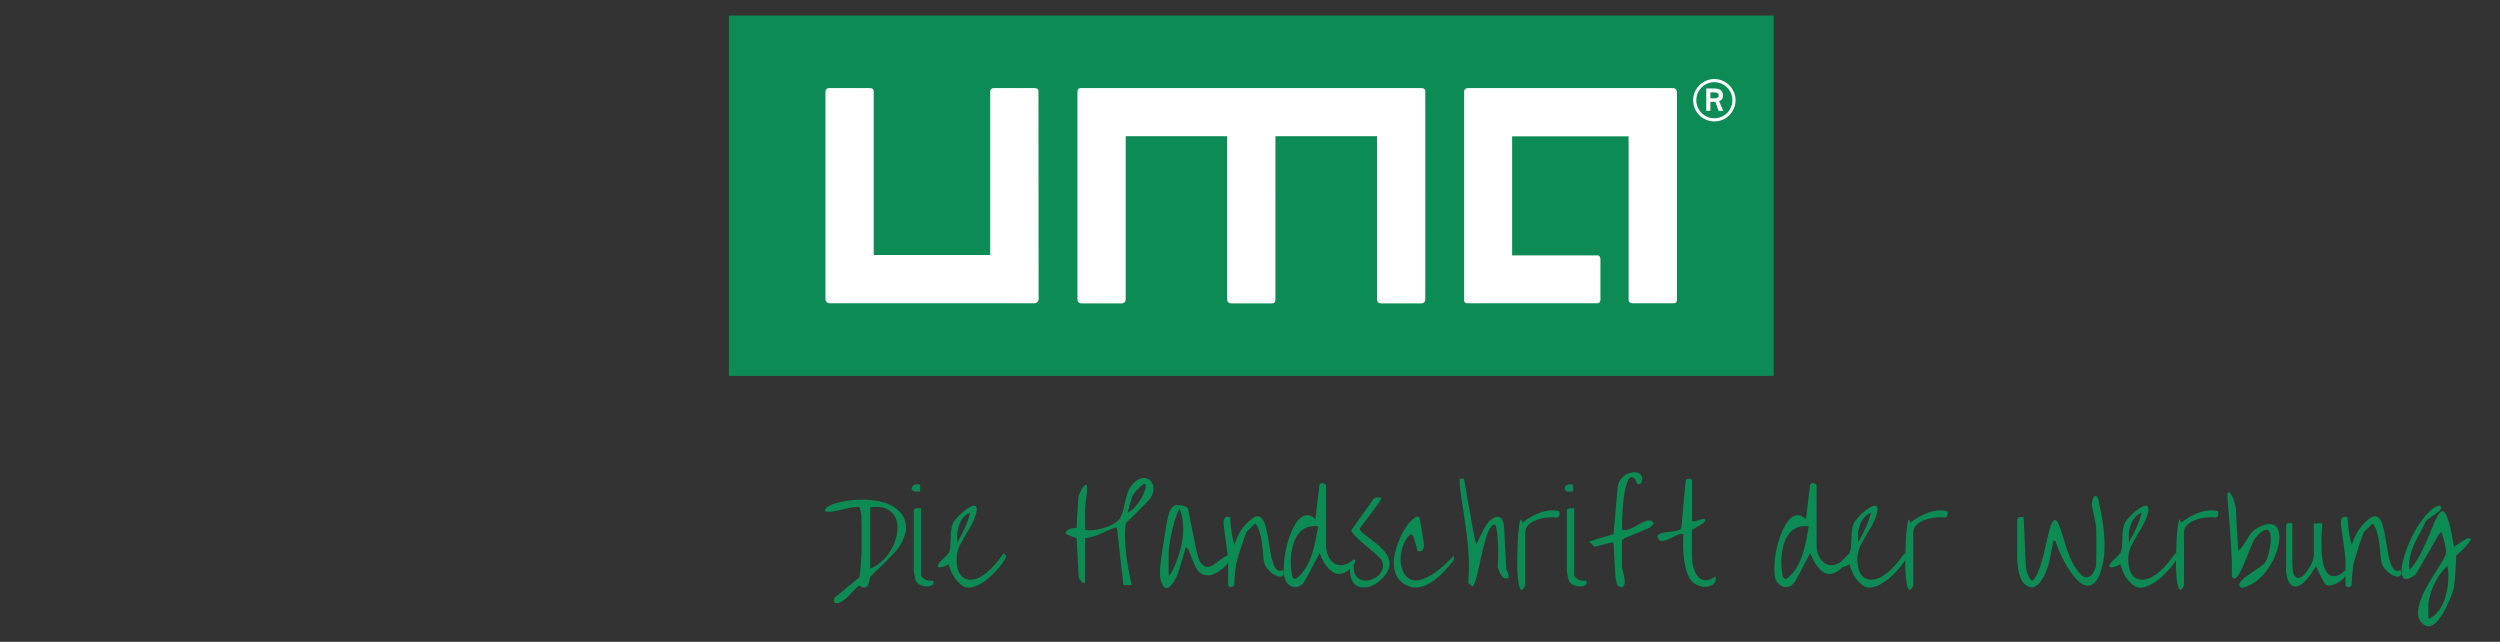 <?xml version="1.0" encoding="utf-8"?>
<!-- Generator: Adobe Illustrator 23.0.2, SVG Export Plug-In . SVG Version: 6.00 Build 0)  -->
<svg version="1.1" id="Ebene_1" xmlns="http://www.w3.org/2000/svg" xmlns:xlink="http://www.w3.org/1999/xlink" x="0px" y="0px"
	 viewBox="0 0 182.84 46.94" style="enable-background:new 0 0 182.84 46.94;" xml:space="preserve">
<rect x="0" y="0" width="182.84" height="46.94" fill="#333333" stroke="none"/>
<style type="text/css">
	.st0{fill:#0C8C54;}
	.st1{fill:#FFFFFF;}
</style>
<g>
	<rect x="53.31" y="1.14" class="st0" width="76.41" height="26.35"/>
	<g>
		<path class="st1" d="M123.83,7.33c0-0.85,0.7-1.55,1.55-1.55s1.55,0.7,1.55,1.55c0,0.86-0.69,1.55-1.55,1.55
			C124.53,8.88,123.83,8.19,123.83,7.33z M125.38,8.65c0.73,0,1.32-0.59,1.32-1.32s-0.59-1.32-1.32-1.32
			c-0.73,0-1.32,0.59-1.32,1.32S124.65,8.65,125.38,8.65z M124.79,6.47h0.55c0.31,0,0.67,0.05,0.67,0.53c0,0.29-0.18,0.35-0.28,0.4
			l0.3,0.71h-0.33l-0.25-0.66h-0.36v0.66h-0.3V6.47z M125.09,7.19h0.36c0.14,0,0.25-0.07,0.25-0.21c0-0.15-0.1-0.22-0.28-0.22h-0.33
			V7.19z"/>
	</g>
	<path class="st1" d="M104.24,6.67c0-0.15-0.11-0.23-0.29-0.23H79.1c-0.14,0-0.3,0.01-0.3,0.29c0,0.33,0,15.16,0,15.16
		c0,0.17,0.13,0.3,0.3,0.3h2.93c0.17,0,0.3-0.13,0.3-0.3V9.96h7.42v11.95c0,0.17,0.13,0.28,0.3,0.28h2.93c0.24,0,0.3-0.11,0.3-0.28
		V9.96h7.43v11.95c0,0.17,0.13,0.28,0.3,0.28h2.93c0.17,0,0.3-0.11,0.3-0.28C104.25,21.91,104.24,6.7,104.24,6.67z"/>
	<path class="st1" d="M75.95,6.7c0-0.17-0.08-0.26-0.32-0.26H72.7c-0.17,0-0.28,0.1-0.28,0.26v11.95H63.9V6.7
		c0-0.23-0.16-0.26-0.32-0.26h-2.93c-0.17,0-0.28,0.1-0.28,0.26v15.18v0c0,0.17,0.13,0.3,0.3,0.3h14.99c0.16,0,0.3-0.13,0.3-0.3
		L75.95,6.7z"/>
	<path class="st1" d="M122.35,6.44l-14.99,0c-0.17,0-0.3,0.13-0.28,0.3v15.18c-0.02,0.14,0.08,0.26,0.18,0.26h9.6
		c0.11,0,0.19-0.15,0.19-0.27v-2.93c0-0.17-0.08-0.3-0.19-0.3h-6.27V9.97h8.52v11.95c0,0.17,0.11,0.26,0.28,0.26h3.02
		c0.17,0,0.24-0.1,0.24-0.26V6.74v0C122.65,6.58,122.52,6.44,122.35,6.44z"/>
	<g>
		<path class="st0" d="M62.85,42.22c0.01-0.01,0.03-0.08,0.04-0.23c0.01-0.15,0.03-0.32,0.05-0.51c0.02-0.2,0.03-0.4,0.04-0.61
			c0.01-0.21,0.02-0.38,0.03-0.52c0-0.08,0-0.19,0-0.33c0-0.14,0-0.3,0-0.48c0-0.18,0-0.36,0-0.55c0-0.19,0-0.37,0-0.54
			c0-0.17-0.01-0.32-0.01-0.45c0-0.13,0-0.23,0-0.29c0-0.02-0.01-0.07-0.02-0.13c-0.01-0.06-0.03-0.12-0.04-0.19
			c-0.01-0.07-0.03-0.13-0.05-0.18c-0.02-0.06-0.03-0.1-0.04-0.12c-0.21-0.02-0.42-0.01-0.64,0.04c-0.21,0.04-0.43,0.09-0.64,0.14
			c-0.21,0.05-0.42,0.1-0.62,0.13s-0.4,0.04-0.59,0c-0.05-0.1,0-0.2,0.14-0.31c0.14-0.1,0.34-0.2,0.61-0.28
			c0.27-0.08,0.58-0.15,0.94-0.2c0.36-0.05,0.73-0.07,1.11-0.07c0.38,0.01,0.76,0.05,1.13,0.12c0.37,0.07,0.7,0.19,0.99,0.36
			c0.29,0.16,0.53,0.38,0.71,0.64c0.18,0.26,0.27,0.59,0.27,0.98c0,0.14-0.02,0.28-0.07,0.44c-0.05,0.16-0.11,0.31-0.18,0.47
			c-0.07,0.16-0.16,0.3-0.25,0.44c-0.09,0.14-0.18,0.26-0.27,0.35c-0.04,0.05-0.11,0.12-0.21,0.22c-0.1,0.1-0.2,0.21-0.33,0.34
			c-0.12,0.13-0.25,0.26-0.39,0.39c-0.14,0.13-0.27,0.26-0.39,0.38c-0.12,0.12-0.23,0.23-0.33,0.33c-0.1,0.1-0.17,0.17-0.22,0.21
			c-0.02,0.14-0.04,0.27-0.07,0.39c-0.03,0.12-0.07,0.21-0.13,0.28c-0.06,0.07-0.14,0.1-0.23,0.09c-0.09,0-0.21-0.05-0.34-0.15
			c-0.13,0.09-0.27,0.22-0.42,0.38c-0.15,0.16-0.3,0.32-0.45,0.47c-0.16,0.15-0.32,0.27-0.48,0.36c-0.17,0.09-0.33,0.1-0.5,0.03
			v-0.31L62.85,42.22z M63.63,41.6c0.38-0.16,0.71-0.38,1-0.68c0.29-0.3,0.52-0.63,0.69-0.99c0.17-0.36,0.27-0.72,0.31-1.09
			c0.04-0.37-0.01-0.69-0.13-0.97c-0.13-0.28-0.34-0.5-0.64-0.65c-0.3-0.15-0.71-0.19-1.22-0.12V41.6z"/>
		<path class="st0" d="M66.67,35.79c0-0.17,0.07-0.28,0.21-0.34c0.14-0.05,0.28-0.04,0.42,0.02v0.47c-0.02,0.01-0.05,0.01-0.09,0.01
			c-0.04,0-0.09,0-0.14,0c-0.05,0-0.1,0-0.14,0c-0.04,0-0.08-0.01-0.09-0.01c-0.02-0.01-0.06-0.03-0.09-0.07
			C66.69,35.84,66.67,35.81,66.67,35.79z M66.98,42.47c-0.01-0.02-0.03-0.07-0.04-0.14c-0.02-0.07-0.04-0.14-0.05-0.23
			c-0.02-0.08-0.03-0.16-0.04-0.24c-0.01-0.08-0.02-0.13-0.02-0.17v-4.35c0-0.06,0.03-0.1,0.08-0.13c0.05-0.02,0.11-0.04,0.18-0.04
			c0.07,0,0.13,0,0.19,0c0.06,0.01,0.09,0.01,0.09,0.01v4.81c0,0.1,0.03,0.19,0.1,0.25c0.07,0.07,0.14,0.12,0.23,0.16
			c0.09,0.04,0.18,0.06,0.28,0.07c0.1,0.01,0.18,0,0.24-0.01c0.08,0.13,0.08,0.23,0,0.3c-0.09,0.07-0.21,0.12-0.37,0.13
			c-0.16,0.01-0.32-0.02-0.49-0.09C67.19,42.74,67.06,42.63,66.98,42.47z"/>
		<path class="st0" d="M70.32,42.79c-0.25-0.2-0.45-0.43-0.6-0.69c-0.15-0.27-0.26-0.55-0.34-0.85c-0.04,0.03-0.09,0.06-0.16,0.1
			c-0.07,0.04-0.14,0.07-0.22,0.09c-0.07,0.02-0.15,0.04-0.22,0.05c-0.07,0.01-0.12,0-0.16-0.02c-0.03-0.02-0.04-0.06-0.03-0.12
			c0.01-0.06,0.07-0.14,0.17-0.26c0.01-0.02,0.05-0.06,0.11-0.12c0.06-0.06,0.13-0.12,0.2-0.19c0.07-0.07,0.14-0.13,0.2-0.2
			c0.06-0.06,0.1-0.1,0.11-0.12c0.07-0.15,0.11-0.31,0.12-0.49c0.01-0.18,0.02-0.37,0.03-0.56c0-0.19,0.01-0.39,0.03-0.58
			c0.02-0.19,0.06-0.37,0.13-0.54c0.04-0.1,0.12-0.21,0.24-0.35c0.12-0.14,0.25-0.28,0.39-0.41c0.15-0.13,0.3-0.25,0.45-0.35
			c0.15-0.1,0.28-0.17,0.39-0.19c0.11-0.02,0.19,0,0.24,0.08c0.05,0.08,0.05,0.23,0,0.45c-0.07,0.26-0.17,0.52-0.3,0.77
			c-0.13,0.25-0.27,0.49-0.42,0.73c-0.14,0.24-0.28,0.48-0.41,0.72c-0.13,0.24-0.22,0.48-0.27,0.72c-0.03,0.13-0.04,0.29-0.04,0.48
			s0.02,0.37,0.06,0.56c0.04,0.19,0.11,0.35,0.21,0.51c0.1,0.15,0.23,0.26,0.39,0.32c0.19,0.07,0.38,0.09,0.57,0.05
			c0.19-0.04,0.38-0.1,0.56-0.21c0.18-0.1,0.36-0.23,0.52-0.38c0.17-0.15,0.32-0.31,0.47-0.47s0.27-0.32,0.38-0.47
			c0.11-0.15,0.21-0.28,0.29-0.39l0.15,0.16c0.04,0.04,0.02,0.14-0.08,0.3c-0.09,0.17-0.23,0.36-0.4,0.57
			c-0.18,0.21-0.38,0.43-0.62,0.65c-0.24,0.22-0.48,0.41-0.74,0.55c-0.25,0.15-0.5,0.24-0.75,0.28C70.74,43,70.52,42.94,70.32,42.79
			z M70.02,38.89c-0.01,0.03-0.01,0.08-0.01,0.16c0,0.07,0,0.15,0,0.24c0,0.08,0,0.16,0,0.23c0,0.07,0.01,0.12,0.01,0.15
			c0.19-0.33,0.37-0.68,0.54-1.05c0.17-0.37,0.3-0.74,0.39-1.12c-0.14,0.05-0.26,0.12-0.37,0.22c-0.11,0.1-0.2,0.21-0.28,0.34
			c-0.08,0.13-0.14,0.26-0.18,0.41S70.04,38.76,70.02,38.89z"/>
		<path class="st0" d="M81.69,38.59c0-0.01-0.02-0.01-0.06-0.01c-0.04,0-0.07,0-0.09,0.01c-0.21,0.08-0.38,0.14-0.51,0.2
			c-0.13,0.06-0.24,0.11-0.33,0.15c-0.09,0.04-0.17,0.08-0.24,0.11c-0.07,0.03-0.15,0.07-0.24,0.1c-0.09,0.03-0.2,0.07-0.34,0.1
			c-0.13,0.03-0.31,0.07-0.52,0.12v3.11c0,0.11-0.02,0.16-0.07,0.17c-0.05,0.01-0.1-0.02-0.16-0.07c-0.06-0.05-0.11-0.12-0.16-0.2
			c-0.05-0.08-0.08-0.15-0.08-0.22c-0.01-0.14-0.01-0.3-0.03-0.5c-0.01-0.19-0.02-0.39-0.03-0.6c-0.01-0.21-0.02-0.41-0.03-0.61
			c-0.01-0.2-0.02-0.38-0.03-0.55c-0.01-0.16-0.02-0.29-0.02-0.38l-0.01-0.15l-0.78-0.31c-0.01-0.01-0.02-0.03-0.02-0.06
			c0-0.04,0.01-0.07,0.02-0.1c0.03-0.06,0.08-0.11,0.15-0.15c0.07-0.04,0.14-0.07,0.22-0.09c0.08-0.02,0.15-0.04,0.23-0.04
			c0.07-0.01,0.14-0.02,0.18-0.02c0-0.09,0.01-0.24,0.02-0.47c0.01-0.22,0.03-0.45,0.04-0.7c0.02-0.25,0.03-0.48,0.05-0.7
			c0.01-0.22,0.03-0.37,0.04-0.46c0-0.02,0.02-0.06,0.05-0.14c0.03-0.07,0.07-0.16,0.12-0.25c0.04-0.09,0.09-0.17,0.15-0.25
			c0.05-0.08,0.1-0.13,0.15-0.16c0.04-0.03,0.08-0.02,0.11,0.02c0.03,0.04,0.04,0.14,0.04,0.3c0,0.04-0.01,0.11-0.02,0.24
			c-0.01,0.12-0.03,0.25-0.05,0.39c-0.02,0.14-0.04,0.27-0.05,0.39c-0.01,0.12-0.02,0.2-0.02,0.24c-0.01,0.07-0.01,0.18-0.01,0.34
			c0,0.16,0,0.33,0,0.51c0,0.18,0,0.35,0,0.51c0,0.16,0.01,0.27,0.01,0.34c0.15,0.04,0.35,0.04,0.59,0.02
			c0.24-0.02,0.49-0.07,0.74-0.15c0.25-0.07,0.48-0.17,0.69-0.28c0.21-0.11,0.37-0.23,0.47-0.36c0.11-0.17,0.2-0.36,0.26-0.57
			c0.06-0.21,0.11-0.43,0.16-0.66c0.05-0.22,0.11-0.45,0.18-0.67c0.07-0.22,0.18-0.42,0.32-0.6c0.17-0.21,0.34-0.35,0.51-0.43
			c0.17-0.08,0.33-0.11,0.47-0.09c0.14,0.02,0.27,0.08,0.37,0.19c0.1,0.1,0.17,0.23,0.21,0.38c0.03,0.15,0.03,0.31-0.02,0.5
			c-0.04,0.18-0.14,0.36-0.3,0.54c-0.04,0.05-0.11,0.12-0.19,0.21c-0.09,0.09-0.19,0.19-0.3,0.3c-0.11,0.11-0.23,0.23-0.35,0.36
			c-0.12,0.13-0.24,0.24-0.35,0.35c-0.11,0.11-0.22,0.21-0.31,0.3c-0.09,0.09-0.16,0.16-0.2,0.2c-0.04,0.36-0.05,0.73-0.04,1.12
			c0.01,0.39,0.04,0.78,0.09,1.16c0.05,0.39,0.11,0.77,0.18,1.15c0.07,0.38,0.15,0.73,0.22,1.07h-0.61L81.69,38.59z M82.77,36.41
			c-0.01,0.04-0.03,0.11-0.06,0.21c-0.03,0.1-0.06,0.21-0.09,0.33c-0.03,0.12-0.06,0.23-0.09,0.33c-0.03,0.1-0.05,0.18-0.06,0.22
			c0.18-0.09,0.34-0.21,0.5-0.38c0.15-0.16,0.28-0.33,0.4-0.51c0.11-0.18,0.21-0.35,0.28-0.53c0.07-0.17,0.12-0.32,0.14-0.44
			c0.02-0.12,0.01-0.2-0.02-0.24c-0.04-0.04-0.11-0.02-0.21,0.06c-0.16,0.13-0.31,0.27-0.45,0.42
			C82.95,36.04,82.84,36.22,82.77,36.41z"/>
		<path class="st0" d="M85.03,42.79c-0.12-0.25-0.18-0.5-0.19-0.76c-0.01-0.26,0-0.52,0.04-0.79c0.01-0.08,0.02-0.21,0.04-0.38
			c0.02-0.17,0.05-0.35,0.08-0.55c0.03-0.2,0.06-0.42,0.1-0.64c0.04-0.23,0.07-0.44,0.1-0.64c0.03-0.2,0.06-0.38,0.09-0.54
			c0.03-0.16,0.05-0.28,0.06-0.35c0.05-0.25,0.1-0.46,0.16-0.64c0.06-0.18,0.13-0.31,0.23-0.41c0.1-0.1,0.23-0.15,0.38-0.15
			c0.16-0.01,0.36,0.03,0.61,0.12c0.03,0.01,0.06,0.03,0.1,0.07c0.04,0.04,0.06,0.07,0.06,0.09c0.01,0.08,0.03,0.2,0.07,0.36
			c0.03,0.16,0.07,0.34,0.11,0.55c0.04,0.21,0.09,0.42,0.13,0.64c0.04,0.22,0.09,0.44,0.13,0.64c0.04,0.21,0.08,0.39,0.11,0.55
			c0.03,0.16,0.06,0.28,0.08,0.36c0.09,0.42,0.2,0.72,0.33,0.88c0.13,0.16,0.27,0.25,0.42,0.26c0.15,0.01,0.3-0.04,0.46-0.15
			c0.16-0.1,0.31-0.21,0.47-0.33c0.16-0.12,0.3-0.22,0.44-0.3c0.14-0.08,0.26-0.1,0.36-0.04c0,0.11-0.03,0.22-0.08,0.33
			c-0.05,0.11-0.12,0.21-0.19,0.3c-0.07,0.09-0.16,0.18-0.25,0.26c-0.09,0.08-0.17,0.14-0.25,0.2c-0.33,0.22-0.61,0.34-0.84,0.35
			c-0.22,0.01-0.41-0.04-0.57-0.15c-0.16-0.11-0.28-0.27-0.38-0.47c-0.1-0.2-0.18-0.4-0.26-0.6c-0.07-0.2-0.15-0.38-0.21-0.54
			c-0.07-0.16-0.15-0.26-0.25-0.3c-0.02,0.08-0.06,0.21-0.11,0.4c-0.06,0.19-0.12,0.39-0.18,0.61c-0.07,0.21-0.13,0.42-0.19,0.61
			c-0.06,0.19-0.1,0.33-0.13,0.4c-0.01,0.03-0.04,0.09-0.08,0.17c-0.04,0.08-0.09,0.17-0.15,0.27c-0.06,0.1-0.13,0.19-0.2,0.29
			c-0.07,0.09-0.15,0.16-0.23,0.21C85.39,43,85.31,43.02,85.23,43C85.16,42.98,85.09,42.91,85.03,42.79z M85.49,40.15
			c-0.01,0.07-0.02,0.2-0.02,0.39c0,0.19,0,0.39,0,0.61c0,0.21,0,0.42,0,0.61c0,0.19,0.01,0.33,0.02,0.4
			c0.21-0.32,0.4-0.68,0.56-1.11c0.17-0.42,0.29-0.86,0.38-1.31c0.09-0.45,0.12-0.9,0.1-1.34c-0.02-0.44-0.11-0.85-0.27-1.21
			c-0.1,0.19-0.2,0.42-0.29,0.7c-0.09,0.28-0.17,0.57-0.23,0.85c-0.07,0.29-0.12,0.56-0.17,0.81
			C85.54,39.81,85.51,40.01,85.49,40.15z"/>
		<path class="st0" d="M89.81,42.79c0.01-0.08,0.01-0.21,0.01-0.4v-1.22c0-0.19,0-0.33-0.01-0.4c-0.01-0.04-0.02-0.11-0.03-0.23
			c-0.01-0.12-0.03-0.26-0.05-0.42c-0.02-0.16-0.04-0.33-0.07-0.51c-0.02-0.18-0.05-0.35-0.07-0.51c-0.02-0.16-0.04-0.3-0.06-0.42
			c-0.01-0.12-0.03-0.2-0.03-0.24c-0.01-0.08-0.02-0.17-0.01-0.26c0-0.09,0.02-0.17,0.05-0.23c0.03-0.07,0.08-0.11,0.14-0.14
			c0.07-0.03,0.16-0.02,0.29,0.02c0.01,0.13,0.02,0.27,0.03,0.44c0.01,0.17,0.03,0.35,0.06,0.53c0.02,0.19,0.05,0.37,0.09,0.55
			c0.04,0.18,0.08,0.34,0.13,0.49c0.08-0.22,0.15-0.42,0.23-0.59c0.07-0.17,0.16-0.33,0.26-0.47c0.1-0.14,0.2-0.28,0.32-0.41
			c0.12-0.13,0.26-0.26,0.43-0.4c0.21-0.17,0.38-0.24,0.52-0.21c0.14,0.03,0.26,0.13,0.35,0.3c0.09,0.17,0.17,0.39,0.23,0.66
			c0.06,0.27,0.11,0.55,0.16,0.85c0.05,0.3,0.1,0.6,0.15,0.89c0.05,0.29,0.11,0.54,0.19,0.75c0.08,0.21,0.17,0.37,0.29,0.47
			c0.12,0.1,0.26,0.1,0.44,0.01c0.05,0.16,0.06,0.28,0.02,0.35c-0.04,0.07-0.1,0.12-0.2,0.13c-0.09,0.01-0.2-0.01-0.33-0.07
			c-0.13-0.06-0.25-0.13-0.37-0.23c-0.12-0.1-0.23-0.22-0.33-0.35c-0.1-0.14-0.16-0.28-0.2-0.44c-0.02-0.11-0.04-0.28-0.06-0.53
			c-0.02-0.24-0.04-0.51-0.08-0.79c-0.04-0.28-0.09-0.56-0.17-0.83c-0.07-0.27-0.18-0.49-0.32-0.65l-0.63,0.61
			c-0.02,0.02-0.06,0.13-0.13,0.32c-0.07,0.19-0.14,0.41-0.23,0.66c-0.08,0.25-0.16,0.5-0.24,0.75c-0.08,0.25-0.13,0.46-0.17,0.61
			c-0.01,0.05-0.03,0.15-0.04,0.3c-0.02,0.15-0.04,0.3-0.05,0.47c-0.02,0.17-0.03,0.32-0.04,0.47c-0.01,0.15-0.01,0.25-0.01,0.31
			c-0.05,0.11-0.13,0.16-0.23,0.16C89.94,42.95,89.86,42.89,89.81,42.79z"/>
		<path class="st0" d="M94.03,42.47c-0.07-0.14-0.12-0.33-0.13-0.57c-0.02-0.24-0.01-0.51,0.01-0.81c0.03-0.3,0.07-0.61,0.14-0.93
			c0.07-0.32,0.16-0.63,0.26-0.92c0.1-0.29,0.22-0.56,0.36-0.8c0.13-0.24,0.28-0.43,0.44-0.56c0.16-0.13,0.33-0.2,0.52-0.2
			c0.18,0,0.38,0.1,0.57,0.29l0.3-2.5c0.01-0.02,0.03-0.06,0.07-0.09c0.04-0.04,0.07-0.06,0.09-0.06c0.02,0,0.05,0.01,0.09,0.02
			c0.04,0.01,0.07,0.03,0.1,0.04c0.03,0.01,0.06,0.03,0.09,0.05c0.02,0.02,0.04,0.03,0.04,0.04v4.36c0,0.33,0.06,0.61,0.17,0.85
			c0.11,0.24,0.26,0.41,0.45,0.53c0.18,0.11,0.4,0.15,0.64,0.11c0.24-0.04,0.49-0.17,0.76-0.4c0.08,0,0.12,0.04,0.12,0.11
			c-0.01,0.07-0.04,0.16-0.1,0.26c-0.06,0.1-0.15,0.21-0.27,0.31c-0.12,0.11-0.24,0.2-0.38,0.26c-0.14,0.07-0.29,0.11-0.45,0.11
			c-0.16,0.01-0.31-0.04-0.46-0.14c-0.12-0.08-0.23-0.17-0.32-0.28c-0.1-0.11-0.18-0.22-0.26-0.35c-0.07-0.13-0.14-0.25-0.21-0.38
			c-0.06-0.13-0.11-0.26-0.16-0.38c-0.02,0.05-0.06,0.13-0.12,0.24c-0.06,0.1-0.12,0.22-0.19,0.36c-0.07,0.13-0.15,0.27-0.22,0.42
			c-0.08,0.15-0.15,0.29-0.22,0.42c-0.07,0.13-0.14,0.25-0.2,0.36c-0.06,0.1-0.1,0.18-0.13,0.23c-0.08,0.16-0.19,0.27-0.31,0.35
			c-0.13,0.08-0.26,0.12-0.39,0.12c-0.13,0-0.26-0.04-0.38-0.12C94.21,42.74,94.11,42.63,94.03,42.47z M94.5,42.16
			c0.01,0.02,0.02,0.04,0.04,0.07c0.02,0.03,0.05,0.05,0.08,0.07c0.03,0.02,0.06,0.03,0.09,0.04c0.03,0.01,0.06,0,0.09-0.03
			c0.29-0.22,0.53-0.48,0.71-0.79c0.18-0.3,0.33-0.63,0.44-0.97c0.11-0.34,0.2-0.69,0.27-1.04c0.07-0.35,0.13-0.69,0.19-1.02
			c-0.32-0.04-0.6-0.02-0.83,0.08c-0.23,0.09-0.42,0.23-0.58,0.42c-0.16,0.19-0.28,0.41-0.37,0.66c-0.09,0.26-0.15,0.53-0.19,0.81
			c-0.04,0.28-0.05,0.57-0.04,0.87C94.43,41.63,94.45,41.9,94.5,42.16z"/>
		<path class="st0" d="M99.16,42.79c-0.14-0.11-0.25-0.26-0.32-0.45c-0.07-0.19-0.1-0.38-0.11-0.55c0-0.17,0.02-0.3,0.07-0.39
			c0.05-0.09,0.11-0.09,0.2,0c-0.01,0.32,0.05,0.57,0.18,0.73c0.13,0.17,0.29,0.27,0.48,0.31c0.19,0.04,0.39,0.03,0.6-0.04
			c0.21-0.07,0.39-0.17,0.55-0.31c0.15-0.14,0.26-0.31,0.31-0.51c0.06-0.2,0.03-0.42-0.09-0.65c-0.16-0.17-0.33-0.34-0.52-0.51
			c-0.19-0.16-0.39-0.33-0.59-0.49s-0.39-0.33-0.57-0.5c-0.19-0.17-0.35-0.35-0.49-0.54c-0.01-0.01-0.02-0.04-0.02-0.08
			c0-0.04,0.01-0.06,0.02-0.08c0.04-0.05,0.1-0.14,0.18-0.25c0.08-0.11,0.17-0.24,0.27-0.38c0.1-0.14,0.21-0.29,0.32-0.45
			c0.11-0.16,0.22-0.31,0.32-0.45c0.1-0.14,0.19-0.27,0.27-0.38c0.08-0.11,0.14-0.2,0.18-0.25c0.08-0.11,0.17-0.17,0.26-0.19
			c0.09-0.02,0.21-0.01,0.37,0.04c-0.01,0.02-0.03,0.08-0.07,0.16c-0.04,0.08-0.07,0.13-0.09,0.16c-0.05,0.07-0.14,0.2-0.27,0.37
			c-0.13,0.18-0.27,0.36-0.42,0.56c-0.15,0.2-0.29,0.39-0.42,0.56c-0.13,0.18-0.22,0.3-0.28,0.36c-0.05,0.07-0.03,0.16,0.05,0.25
			c0.08,0.1,0.2,0.2,0.36,0.32c0.16,0.12,0.33,0.25,0.53,0.4c0.2,0.15,0.38,0.3,0.56,0.47c0.18,0.17,0.33,0.35,0.45,0.54
			c0.12,0.19,0.19,0.4,0.2,0.61c0.01,0.22-0.05,0.45-0.19,0.68c-0.13,0.24-0.37,0.49-0.72,0.76c-0.11,0.08-0.23,0.16-0.35,0.21
			c-0.13,0.06-0.26,0.1-0.4,0.12c-0.14,0.02-0.27,0.02-0.41,0C99.41,42.93,99.28,42.88,99.16,42.79z"/>
		<path class="st0" d="M102.58,42.63c-0.22-0.17-0.38-0.37-0.48-0.6c-0.1-0.24-0.15-0.49-0.16-0.77c-0.01-0.28,0.02-0.56,0.09-0.85
			c0.07-0.29,0.16-0.58,0.27-0.85c0.11-0.27,0.24-0.53,0.38-0.77c0.14-0.24,0.28-0.44,0.43-0.6c0.14-0.16,0.28-0.28,0.4-0.35
			c0.13-0.07,0.23-0.07,0.3-0.01c0.01,0.07,0.03,0.19,0.07,0.36c0.03,0.18,0.07,0.36,0.1,0.56c0.03,0.2,0.06,0.39,0.09,0.56
			c0.03,0.18,0.05,0.3,0.06,0.36c0.01,0.08,0.01,0.16,0.01,0.25c-0.01,0.09-0.02,0.16-0.05,0.23c-0.03,0.07-0.08,0.12-0.15,0.15
			c-0.07,0.03-0.16,0.03-0.27,0c-0.01-0.04-0.02-0.11-0.05-0.21c-0.03-0.1-0.06-0.21-0.09-0.33c-0.03-0.12-0.07-0.23-0.1-0.33
			c-0.03-0.1-0.06-0.18-0.07-0.22l-0.15-0.15c-0.19,0.13-0.34,0.3-0.46,0.54c-0.12,0.23-0.21,0.48-0.26,0.76
			c-0.05,0.27-0.07,0.54-0.04,0.81c0.03,0.27,0.1,0.51,0.21,0.72c0.11,0.21,0.27,0.36,0.47,0.47c0.2,0.1,0.45,0.12,0.75,0.05
			c0.3-0.07,0.65-0.25,1.06-0.52c0.41-0.28,0.87-0.7,1.39-1.26v0.31c0,0.02-0.04,0.07-0.11,0.16c-0.07,0.09-0.16,0.19-0.26,0.31
			c-0.1,0.12-0.2,0.23-0.31,0.34c-0.1,0.11-0.19,0.2-0.26,0.27c-0.2,0.19-0.41,0.36-0.63,0.51c-0.22,0.16-0.46,0.27-0.69,0.35
			c-0.24,0.08-0.48,0.1-0.73,0.08C103.07,42.92,102.82,42.81,102.58,42.63z"/>
		<path class="st0" d="M107.38,42.63c0.05-0.63,0.07-1.24,0.04-1.82c-0.03-0.58-0.08-1.15-0.15-1.73c-0.07-0.57-0.16-1.15-0.25-1.75
			c-0.1-0.59-0.18-1.21-0.26-1.86c0-0.02,0-0.05,0-0.09c0-0.04,0-0.09,0-0.14c0-0.05,0-0.1,0-0.14c0-0.04,0-0.07,0-0.09h0.31
			c0.02,0.11,0.05,0.27,0.09,0.5c0.04,0.23,0.08,0.48,0.13,0.77c0.05,0.29,0.1,0.59,0.16,0.9c0.06,0.32,0.11,0.62,0.16,0.9
			c0.05,0.29,0.1,0.54,0.14,0.77c0.04,0.23,0.07,0.39,0.1,0.5c0,0.02,0.01,0.05,0.02,0.09c0.01,0.04,0.03,0.09,0.04,0.14
			c0.01,0.05,0.03,0.09,0.04,0.14c0.01,0.04,0.03,0.08,0.04,0.09c0.02-0.05,0.06-0.13,0.11-0.25c0.06-0.12,0.12-0.24,0.18-0.38
			c0.07-0.13,0.13-0.26,0.19-0.38c0.06-0.12,0.1-0.2,0.13-0.25c0.1-0.17,0.22-0.33,0.37-0.47c0.15-0.14,0.3-0.23,0.44-0.27
			c0.14-0.04,0.27,0,0.38,0.1c0.11,0.1,0.18,0.32,0.21,0.64c0.01,0.08,0.01,0.2,0.02,0.36c0.01,0.16,0.02,0.34,0.03,0.55
			c0.01,0.21,0.02,0.42,0.04,0.65c0.01,0.23,0.02,0.44,0.03,0.64c0.01,0.2,0.02,0.38,0.03,0.55c0.01,0.16,0.01,0.28,0.01,0.36
			c0.07,0.08,0.11,0.18,0.15,0.29c0.03,0.11,0.03,0.22,0,0.33c-0.12,0.04-0.22,0.04-0.3-0.01c-0.08-0.05-0.16-0.11-0.21-0.2
			c-0.06-0.09-0.11-0.18-0.15-0.29c-0.04-0.11-0.08-0.2-0.11-0.28c0.01-0.23,0.02-0.47,0.03-0.73c0.01-0.26,0-0.53,0-0.8
			c-0.01-0.27-0.03-0.54-0.05-0.81c-0.03-0.27-0.07-0.52-0.12-0.76c-0.11-0.05-0.21-0.03-0.3,0.06c-0.09,0.1-0.18,0.24-0.26,0.43
			c-0.08,0.19-0.16,0.42-0.23,0.68c-0.07,0.26-0.14,0.54-0.21,0.83c-0.07,0.29-0.13,0.58-0.19,0.86c-0.06,0.29-0.12,0.55-0.18,0.78
			c-0.06,0.23-0.11,0.43-0.17,0.58c-0.06,0.16-0.11,0.25-0.17,0.28L107.38,42.63z"/>
		<path class="st0" d="M111.54,42.84c-0.1,0.2-0.18,0.3-0.24,0.3c-0.07,0-0.12-0.06-0.17-0.2s-0.08-0.32-0.11-0.57
			c-0.03-0.24-0.04-0.52-0.05-0.81c-0.01-0.3-0.01-0.61,0-0.94c0.01-0.33,0.02-0.64,0.03-0.95c0.01-0.3,0.03-0.58,0.06-0.84
			c0.02-0.25,0.05-0.45,0.08-0.6c0.03-0.15,0.06-0.23,0.09-0.24c0.03-0.01,0.06,0.07,0.09,0.24c0.19-0.14,0.4-0.28,0.62-0.41
			c0.22-0.13,0.45-0.24,0.68-0.32c0.24-0.09,0.47-0.14,0.72-0.17c0.24-0.02,0.48,0,0.7,0.06c0.02,0.08,0.03,0.17,0.01,0.27
			c-0.02,0.1-0.07,0.17-0.17,0.2c-0.1-0.02-0.22-0.03-0.38-0.03c-0.16,0-0.32,0.01-0.49,0.04c-0.17,0.02-0.35,0.06-0.52,0.12
			c-0.17,0.05-0.33,0.12-0.47,0.21c-0.14,0.09-0.25,0.19-0.34,0.31c-0.09,0.12-0.13,0.27-0.13,0.43V42.84z"/>
		<path class="st0" d="M114.43,35.79c0-0.17,0.07-0.28,0.21-0.34c0.14-0.05,0.28-0.04,0.42,0.02v0.47
			c-0.02,0.01-0.05,0.01-0.09,0.01c-0.04,0-0.09,0-0.14,0c-0.05,0-0.1,0-0.14,0c-0.04,0-0.08-0.01-0.09-0.01
			c-0.02-0.01-0.06-0.03-0.09-0.07C114.45,35.84,114.43,35.81,114.43,35.79z M114.74,42.47c-0.01-0.02-0.03-0.07-0.04-0.14
			c-0.02-0.07-0.04-0.14-0.05-0.23c-0.02-0.08-0.03-0.16-0.04-0.24c-0.01-0.08-0.02-0.13-0.02-0.17v-4.35c0-0.06,0.03-0.1,0.08-0.13
			c0.05-0.02,0.11-0.04,0.18-0.04c0.07,0,0.13,0,0.19,0c0.06,0.01,0.09,0.01,0.09,0.01v4.81c0,0.1,0.03,0.19,0.1,0.25
			c0.07,0.07,0.14,0.12,0.23,0.16c0.09,0.04,0.18,0.06,0.28,0.07c0.1,0.01,0.18,0,0.24-0.01c0.08,0.13,0.08,0.23,0,0.3
			c-0.09,0.07-0.21,0.12-0.37,0.13c-0.16,0.01-0.32-0.02-0.49-0.09C114.94,42.74,114.82,42.63,114.74,42.47z"/>
		<path class="st0" d="M118.3,42.79c-0.01-0.02-0.03-0.06-0.04-0.1c-0.01-0.04-0.03-0.09-0.04-0.14c-0.01-0.05-0.03-0.1-0.04-0.14
			c-0.01-0.04-0.02-0.07-0.02-0.09c-0.01-0.07-0.01-0.17-0.02-0.3c-0.01-0.14-0.02-0.29-0.03-0.47c-0.01-0.17-0.02-0.36-0.03-0.55
			c-0.01-0.19-0.02-0.38-0.03-0.55c-0.01-0.17-0.02-0.33-0.03-0.47c-0.01-0.14-0.01-0.24-0.01-0.3c-0.01-0.01-0.04-0.01-0.08-0.01
			c-0.04,0-0.07,0-0.08,0.01c-0.05,0.01-0.13,0.03-0.25,0.06c-0.12,0.03-0.24,0.06-0.37,0.1l-0.38,0.09
			c-0.12,0.03-0.2,0.05-0.24,0.06l-0.39-0.39l1.79-0.54l0.3-3.42c0.02-0.22,0.09-0.41,0.21-0.56c0.11-0.16,0.25-0.28,0.4-0.37
			c0.16-0.09,0.31-0.14,0.48-0.16c0.16-0.02,0.31,0,0.43,0.05c0.12,0.05,0.2,0.14,0.25,0.26c0.05,0.12,0.03,0.28-0.04,0.47
			c-0.09,0.07-0.16,0.09-0.21,0.08c-0.05-0.01-0.09-0.04-0.12-0.09c-0.03-0.04-0.05-0.1-0.07-0.16c-0.02-0.06-0.04-0.11-0.07-0.14
			c-0.11-0.11-0.21-0.15-0.3-0.11c-0.09,0.04-0.16,0.13-0.23,0.28c-0.07,0.15-0.12,0.33-0.17,0.55c-0.05,0.22-0.09,0.46-0.12,0.71
			c-0.03,0.25-0.05,0.51-0.07,0.77c-0.02,0.26-0.03,0.5-0.04,0.71c-0.01,0.21-0.01,0.4-0.01,0.55v0.27c0.12,0.04,0.25,0.03,0.4-0.01
			c0.15-0.04,0.3-0.1,0.45-0.18c0.15-0.08,0.3-0.16,0.45-0.25c0.15-0.09,0.29-0.15,0.42-0.2c0.13-0.05,0.25-0.06,0.35-0.04
			c0.1,0.02,0.19,0.09,0.26,0.22l-0.3,0.3l-1.87,0.78l-0.16,0.15c-0.01,0.01-0.01,0.1-0.01,0.25c0,0.16,0,0.34,0,0.55
			c0,0.21,0,0.43,0,0.66c0,0.22,0.01,0.41,0.01,0.55c0.01,0.07,0.03,0.16,0.07,0.3c0.04,0.13,0.07,0.27,0.1,0.42
			c0.03,0.15,0.03,0.29,0.02,0.42c-0.01,0.13-0.08,0.22-0.18,0.27c-0.07,0.03-0.13,0.02-0.18-0.02
			C118.38,42.88,118.33,42.83,118.3,42.79z"/>
		<path class="st0" d="M123.59,42.31c-0.13-0.22-0.23-0.47-0.3-0.75c-0.07-0.28-0.12-0.56-0.15-0.85c-0.03-0.29-0.04-0.58-0.04-0.87
			c0-0.29,0.01-0.55,0.02-0.79c-0.08-0.02-0.18-0.02-0.29,0.02c-0.11,0.04-0.22,0.08-0.34,0.14c-0.12,0.06-0.24,0.12-0.37,0.18
			c-0.13,0.07-0.24,0.11-0.35,0.14c-0.11,0.03-0.21,0.04-0.3,0.02c-0.09-0.02-0.16-0.08-0.21-0.19c-0.05-0.1-0.05-0.18,0.01-0.24
			c0.06-0.06,0.16-0.11,0.28-0.14c0.12-0.03,0.26-0.06,0.43-0.07c0.16-0.01,0.31-0.03,0.46-0.06c0.14-0.02,0.27-0.06,0.37-0.09
			c0.1-0.04,0.16-0.1,0.16-0.17l0.31-3.41c0.01-0.05,0.03-0.1,0.09-0.13c0.05-0.03,0.1-0.04,0.16-0.04c0.06,0,0.11,0.01,0.15,0.04
			c0.04,0.03,0.07,0.07,0.07,0.13v2.94c0.08,0.02,0.16,0.02,0.24,0c0.08-0.02,0.16-0.05,0.23-0.08c0.08-0.03,0.15-0.05,0.23-0.07
			c0.07-0.02,0.15-0.02,0.24,0c0.04,0.07,0.03,0.13-0.02,0.18c-0.05,0.06-0.1,0.1-0.14,0.13l-0.16,0.1
			c-0.07,0.04-0.15,0.09-0.23,0.14c-0.08,0.05-0.16,0.1-0.23,0.14c-0.07,0.04-0.13,0.07-0.16,0.08c-0.01,0.08-0.01,0.23-0.01,0.43
			c0,0.21,0,0.43,0,0.66c0,0.23,0,0.45,0,0.66c0,0.21,0.01,0.35,0.01,0.43c0.02,0.28,0.08,0.54,0.16,0.77
			c0.08,0.23,0.2,0.41,0.34,0.55c0.14,0.13,0.31,0.2,0.51,0.2c0.2,0,0.43-0.09,0.7-0.28c0.04,0.14,0.04,0.26-0.01,0.37
			c-0.05,0.11-0.13,0.19-0.23,0.26c-0.11,0.06-0.24,0.1-0.38,0.12c-0.15,0.02-0.3,0.01-0.45-0.03c-0.15-0.04-0.3-0.1-0.44-0.19
			C123.8,42.59,123.68,42.47,123.59,42.31z"/>
		<path class="st0" d="M129.91,42.47c-0.07-0.14-0.12-0.33-0.13-0.57c-0.02-0.24-0.01-0.51,0.01-0.81c0.03-0.3,0.07-0.61,0.14-0.93
			c0.07-0.32,0.16-0.63,0.26-0.92c0.1-0.29,0.22-0.56,0.36-0.8c0.13-0.24,0.28-0.43,0.44-0.56c0.16-0.13,0.33-0.2,0.52-0.2
			c0.18,0,0.38,0.1,0.57,0.29l0.3-2.5c0.01-0.02,0.03-0.06,0.07-0.09c0.04-0.04,0.07-0.06,0.09-0.06c0.02,0,0.05,0.01,0.09,0.02
			c0.04,0.01,0.07,0.03,0.1,0.04c0.03,0.01,0.06,0.03,0.09,0.05c0.02,0.02,0.04,0.03,0.04,0.04v4.36c0,0.33,0.06,0.61,0.17,0.85
			c0.11,0.24,0.26,0.41,0.45,0.53c0.18,0.11,0.4,0.15,0.64,0.11c0.24-0.04,0.49-0.17,0.76-0.4c0.08,0,0.12,0.04,0.12,0.11
			c-0.01,0.07-0.04,0.16-0.1,0.26c-0.06,0.1-0.15,0.21-0.27,0.31c-0.12,0.11-0.24,0.2-0.38,0.26c-0.14,0.07-0.29,0.11-0.45,0.11
			c-0.16,0.01-0.31-0.04-0.46-0.14c-0.12-0.08-0.23-0.17-0.32-0.28c-0.1-0.11-0.18-0.22-0.26-0.35c-0.07-0.13-0.14-0.25-0.21-0.38
			c-0.06-0.13-0.11-0.26-0.16-0.38c-0.02,0.05-0.06,0.13-0.12,0.24c-0.06,0.1-0.12,0.22-0.19,0.36c-0.07,0.13-0.15,0.27-0.22,0.42
			c-0.08,0.15-0.15,0.29-0.22,0.42c-0.07,0.13-0.14,0.25-0.2,0.36c-0.06,0.1-0.1,0.18-0.13,0.23c-0.08,0.16-0.19,0.27-0.31,0.35
			c-0.13,0.08-0.26,0.12-0.39,0.12s-0.26-0.04-0.38-0.12C130.09,42.74,129.99,42.63,129.91,42.47z M130.38,42.16
			c0.01,0.02,0.02,0.04,0.04,0.07c0.02,0.03,0.05,0.05,0.08,0.07c0.03,0.02,0.06,0.03,0.09,0.04c0.03,0.01,0.06,0,0.09-0.03
			c0.29-0.22,0.53-0.48,0.71-0.79c0.18-0.3,0.33-0.63,0.44-0.97c0.11-0.34,0.2-0.69,0.27-1.04c0.07-0.35,0.13-0.69,0.19-1.02
			c-0.32-0.04-0.6-0.02-0.83,0.08c-0.23,0.09-0.42,0.23-0.58,0.42c-0.16,0.19-0.28,0.41-0.37,0.66c-0.09,0.26-0.15,0.53-0.19,0.81
			c-0.04,0.28-0.05,0.57-0.04,0.87C130.31,41.63,130.33,41.9,130.38,42.16z"/>
		<path class="st0" d="M136.2,42.79c-0.25-0.2-0.45-0.43-0.6-0.69c-0.15-0.27-0.26-0.55-0.34-0.85c-0.04,0.03-0.09,0.06-0.16,0.1
			c-0.07,0.04-0.14,0.07-0.22,0.09c-0.07,0.02-0.15,0.04-0.22,0.05c-0.07,0.01-0.12,0-0.16-0.02c-0.03-0.02-0.04-0.06-0.03-0.12
			c0.01-0.06,0.07-0.14,0.17-0.26c0.01-0.02,0.05-0.06,0.11-0.12c0.06-0.06,0.13-0.12,0.2-0.19c0.07-0.07,0.14-0.13,0.2-0.2
			c0.06-0.06,0.1-0.1,0.11-0.12c0.07-0.15,0.11-0.31,0.12-0.49c0.01-0.18,0.02-0.37,0.03-0.56c0-0.19,0.01-0.39,0.03-0.58
			c0.02-0.19,0.06-0.37,0.13-0.54c0.04-0.1,0.12-0.21,0.24-0.35c0.12-0.14,0.25-0.28,0.39-0.41c0.15-0.13,0.3-0.25,0.45-0.35
			c0.15-0.1,0.28-0.17,0.39-0.19c0.11-0.02,0.19,0,0.24,0.08c0.05,0.08,0.05,0.23,0,0.45c-0.07,0.26-0.17,0.52-0.3,0.77
			c-0.13,0.25-0.27,0.49-0.42,0.73c-0.14,0.24-0.28,0.48-0.41,0.72c-0.13,0.24-0.22,0.48-0.27,0.72c-0.03,0.13-0.04,0.29-0.04,0.48
			s0.02,0.37,0.06,0.56c0.04,0.19,0.11,0.35,0.21,0.51c0.1,0.15,0.23,0.26,0.39,0.32c0.19,0.07,0.38,0.09,0.57,0.05
			c0.19-0.04,0.38-0.1,0.56-0.21c0.18-0.1,0.36-0.23,0.52-0.38c0.17-0.15,0.32-0.31,0.47-0.47c0.14-0.16,0.27-0.32,0.38-0.47
			c0.11-0.15,0.21-0.28,0.29-0.39l0.15,0.16c0.04,0.04,0.02,0.14-0.08,0.3c-0.09,0.17-0.23,0.36-0.4,0.57
			c-0.18,0.21-0.38,0.43-0.62,0.65c-0.24,0.22-0.48,0.41-0.74,0.55c-0.25,0.15-0.5,0.24-0.75,0.28
			C136.62,43,136.4,42.94,136.2,42.79z M135.9,38.89c-0.01,0.03-0.01,0.08-0.01,0.16c0,0.07,0,0.15,0,0.24c0,0.08,0,0.16,0,0.23
			c0,0.07,0.01,0.12,0.01,0.15c0.19-0.33,0.37-0.68,0.54-1.05c0.17-0.37,0.3-0.74,0.39-1.12c-0.14,0.05-0.26,0.12-0.37,0.22
			c-0.11,0.1-0.2,0.21-0.28,0.34c-0.08,0.13-0.14,0.26-0.18,0.41C135.95,38.62,135.92,38.76,135.9,38.89z"/>
		<path class="st0" d="M139.92,42.84c-0.1,0.2-0.18,0.3-0.24,0.3c-0.07,0-0.12-0.06-0.17-0.2c-0.04-0.13-0.08-0.32-0.11-0.57
			c-0.03-0.24-0.04-0.52-0.05-0.81c-0.01-0.3-0.01-0.61,0-0.94c0.01-0.33,0.02-0.64,0.03-0.95c0.01-0.3,0.03-0.58,0.06-0.84
			c0.02-0.25,0.05-0.45,0.08-0.6c0.03-0.15,0.06-0.23,0.09-0.24c0.03-0.01,0.06,0.07,0.09,0.24c0.19-0.14,0.4-0.28,0.62-0.41
			c0.22-0.13,0.45-0.24,0.68-0.32c0.24-0.09,0.47-0.14,0.72-0.17c0.24-0.02,0.48,0,0.7,0.06c0.02,0.08,0.03,0.17,0.01,0.27
			c-0.02,0.1-0.07,0.17-0.17,0.2c-0.1-0.02-0.22-0.03-0.38-0.03c-0.16,0-0.32,0.01-0.49,0.04c-0.17,0.02-0.35,0.06-0.52,0.12
			c-0.17,0.05-0.33,0.12-0.47,0.21c-0.14,0.09-0.25,0.19-0.34,0.31c-0.09,0.12-0.13,0.27-0.13,0.43V42.84z"/>
		<path class="st0" d="M148.17,42.79c-0.13-0.09-0.24-0.21-0.32-0.37c-0.08-0.16-0.14-0.33-0.19-0.51
			c-0.04-0.18-0.07-0.36-0.09-0.53c-0.01-0.18-0.03-0.33-0.03-0.45c-0.01-0.07-0.01-0.18-0.01-0.34c0-0.16,0-0.33,0-0.52
			c0-0.19,0-0.4,0-0.61c0-0.21,0-0.42,0-0.61v-0.53c0-0.16,0-0.27,0.01-0.34c0.04-0.1,0.1-0.16,0.2-0.17
			c0.1-0.01,0.19-0.01,0.27,0.02c0,0.09,0,0.23,0.01,0.41c0.01,0.19,0.01,0.4,0.03,0.63c0.01,0.24,0.02,0.48,0.03,0.74
			c0.01,0.26,0.02,0.51,0.03,0.74c0.01,0.23,0.02,0.44,0.03,0.63c0.01,0.19,0.02,0.33,0.02,0.42c0.01,0.08,0.02,0.17,0.04,0.27
			c0.02,0.1,0.05,0.2,0.09,0.31c0.04,0.1,0.08,0.2,0.14,0.29c0.06,0.09,0.12,0.16,0.2,0.21c0.14-0.11,0.26-0.28,0.37-0.51
			c0.11-0.23,0.2-0.5,0.29-0.79c0.09-0.29,0.17-0.6,0.24-0.92c0.07-0.32,0.14-0.63,0.21-0.91c0.07-0.29,0.13-0.54,0.2-0.76
			c0.06-0.22,0.13-0.38,0.21-0.47c0.07-0.1,0.15-0.11,0.24-0.04c0.08,0.07,0.18,0.24,0.28,0.53c0.01,0.03,0.03,0.09,0.06,0.19
			c0.03,0.1,0.07,0.21,0.11,0.34c0.04,0.13,0.09,0.26,0.13,0.41c0.05,0.14,0.09,0.28,0.13,0.41c0.04,0.13,0.08,0.24,0.11,0.34
			c0.03,0.1,0.06,0.16,0.07,0.19c0.07,0.17,0.14,0.35,0.24,0.55c0.09,0.2,0.2,0.38,0.31,0.55c0.11,0.17,0.23,0.32,0.36,0.44
			c0.13,0.12,0.26,0.19,0.38,0.2c0.13,0.01,0.25-0.04,0.38-0.16c0.12-0.12,0.24-0.33,0.34-0.64c0.01-0.08,0.01-0.19,0.02-0.34
			c0.01-0.15,0.01-0.33,0.01-0.52c0-0.2,0-0.4,0-0.61c0-0.21,0-0.42,0-0.61c0-0.2-0.01-0.37-0.01-0.52
			c-0.01-0.15-0.01-0.27-0.02-0.34c0-0.04-0.01-0.13-0.04-0.28c-0.03-0.15-0.06-0.31-0.1-0.49c-0.04-0.18-0.07-0.34-0.1-0.49
			c-0.03-0.15-0.05-0.25-0.06-0.29c-0.01-0.05,0-0.13,0.02-0.24c0.02-0.11,0.05-0.2,0.09-0.29c0.04-0.08,0.09-0.13,0.15-0.14
			c0.06-0.01,0.13,0.06,0.2,0.2c0.09,0.4,0.18,0.83,0.26,1.29c0.09,0.46,0.15,0.93,0.18,1.4c0.04,0.47,0.03,0.95,0,1.41
			c-0.04,0.47-0.14,0.91-0.29,1.33c-0.13,0.35-0.27,0.59-0.43,0.73s-0.31,0.21-0.48,0.21c-0.17-0.01-0.34-0.07-0.51-0.2
			c-0.17-0.13-0.34-0.29-0.5-0.49c-0.16-0.2-0.32-0.42-0.47-0.67c-0.15-0.24-0.28-0.49-0.4-0.73c-0.12-0.24-0.22-0.47-0.3-0.68
			c-0.08-0.21-0.14-0.38-0.18-0.51h-0.16c-0.01,0.06-0.03,0.16-0.06,0.31c-0.03,0.15-0.06,0.31-0.09,0.47
			c-0.03,0.16-0.06,0.32-0.09,0.47c-0.03,0.15-0.05,0.25-0.06,0.31c-0.03,0.1-0.07,0.23-0.12,0.38c-0.05,0.15-0.11,0.31-0.18,0.47
			c-0.07,0.16-0.16,0.32-0.26,0.47c-0.1,0.15-0.2,0.27-0.32,0.36c-0.12,0.09-0.25,0.15-0.38,0.16
			C148.48,42.94,148.33,42.89,148.17,42.79z"/>
		<path class="st0" d="M156.01,42.79c-0.25-0.2-0.45-0.43-0.6-0.69c-0.15-0.27-0.26-0.55-0.34-0.85c-0.04,0.03-0.09,0.06-0.16,0.1
			c-0.07,0.04-0.14,0.07-0.22,0.09c-0.07,0.02-0.15,0.04-0.22,0.05c-0.07,0.01-0.12,0-0.16-0.02c-0.03-0.02-0.04-0.06-0.03-0.12
			c0.01-0.06,0.07-0.14,0.17-0.26c0.01-0.02,0.05-0.06,0.11-0.12c0.06-0.06,0.13-0.12,0.2-0.19c0.07-0.07,0.14-0.13,0.2-0.2
			c0.06-0.06,0.1-0.1,0.11-0.12c0.07-0.15,0.11-0.31,0.12-0.49c0.01-0.18,0.02-0.37,0.03-0.56c0-0.19,0.01-0.39,0.03-0.58
			c0.02-0.19,0.06-0.37,0.13-0.54c0.04-0.1,0.12-0.21,0.24-0.35c0.12-0.14,0.25-0.28,0.39-0.41c0.15-0.13,0.3-0.25,0.45-0.35
			c0.15-0.1,0.28-0.17,0.39-0.19c0.11-0.02,0.19,0,0.24,0.08c0.05,0.08,0.05,0.23,0,0.45c-0.07,0.26-0.17,0.52-0.3,0.77
			c-0.13,0.25-0.27,0.49-0.42,0.73c-0.14,0.24-0.28,0.48-0.41,0.72c-0.13,0.24-0.22,0.48-0.27,0.72c-0.03,0.13-0.04,0.29-0.04,0.48
			s0.02,0.37,0.06,0.56c0.04,0.19,0.11,0.35,0.21,0.51c0.1,0.15,0.23,0.26,0.39,0.32c0.19,0.07,0.38,0.09,0.57,0.05
			c0.19-0.04,0.38-0.1,0.56-0.21c0.18-0.1,0.36-0.23,0.52-0.38c0.17-0.15,0.32-0.31,0.47-0.47c0.14-0.16,0.27-0.32,0.38-0.47
			c0.11-0.15,0.21-0.28,0.29-0.39l0.15,0.16c0.04,0.04,0.02,0.14-0.08,0.3c-0.09,0.17-0.23,0.36-0.4,0.57
			c-0.18,0.21-0.38,0.43-0.62,0.65c-0.24,0.22-0.48,0.41-0.74,0.55c-0.25,0.15-0.5,0.24-0.75,0.28
			C156.43,43,156.21,42.94,156.01,42.79z M155.7,38.89c-0.01,0.03-0.01,0.08-0.01,0.16c0,0.07,0,0.15,0,0.24c0,0.08,0,0.16,0,0.23
			c0,0.07,0.01,0.12,0.01,0.15c0.19-0.33,0.37-0.68,0.54-1.05c0.17-0.37,0.3-0.74,0.39-1.12c-0.14,0.05-0.26,0.12-0.37,0.22
			c-0.11,0.1-0.2,0.21-0.28,0.34c-0.08,0.13-0.14,0.26-0.18,0.41C155.75,38.62,155.72,38.76,155.7,38.89z"/>
		<path class="st0" d="M159.72,42.84c-0.1,0.2-0.18,0.3-0.24,0.3c-0.07,0-0.12-0.06-0.17-0.2c-0.04-0.13-0.08-0.32-0.11-0.57
			c-0.03-0.24-0.04-0.52-0.05-0.81c-0.01-0.3-0.01-0.61,0-0.94c0.01-0.33,0.02-0.64,0.03-0.95c0.01-0.3,0.03-0.58,0.06-0.84
			c0.02-0.25,0.05-0.45,0.08-0.6c0.03-0.15,0.06-0.23,0.09-0.24c0.03-0.01,0.06,0.07,0.09,0.24c0.19-0.14,0.4-0.28,0.62-0.41
			c0.22-0.13,0.45-0.24,0.68-0.32c0.24-0.09,0.47-0.14,0.72-0.17c0.24-0.02,0.48,0,0.7,0.06c0.02,0.08,0.03,0.17,0.01,0.27
			c-0.02,0.1-0.07,0.17-0.17,0.2c-0.1-0.02-0.22-0.03-0.38-0.03c-0.16,0-0.32,0.01-0.49,0.04c-0.17,0.02-0.35,0.06-0.52,0.12
			c-0.17,0.05-0.33,0.12-0.47,0.21c-0.14,0.09-0.25,0.19-0.34,0.31c-0.09,0.12-0.13,0.27-0.13,0.43V42.84z"/>
		<path class="st0" d="M163.79,42.86c-0.03-0.09-0.01-0.18,0.06-0.29c0.07-0.1,0.17-0.2,0.3-0.31c0.13-0.1,0.28-0.21,0.44-0.32
			c0.16-0.11,0.32-0.21,0.47-0.31c0.15-0.1,0.29-0.2,0.4-0.29c0.12-0.09,0.2-0.18,0.24-0.26c0.09-0.18,0.17-0.39,0.23-0.63
			c0.06-0.24,0.1-0.47,0.13-0.69c0.02-0.22,0.02-0.43,0-0.61c-0.02-0.18-0.08-0.31-0.17-0.37c-0.09-0.07-0.21-0.06-0.37,0.03
			c-0.16,0.08-0.35,0.27-0.59,0.56c-0.07,0.08-0.14,0.23-0.23,0.44c-0.09,0.21-0.19,0.45-0.29,0.7c-0.1,0.26-0.21,0.51-0.31,0.77
			c-0.11,0.26-0.21,0.48-0.32,0.66c-0.1,0.18-0.2,0.3-0.3,0.35c-0.1,0.06-0.18,0.01-0.25-0.14c0-0.04,0-0.11,0-0.21
			c0-0.1,0-0.21,0-0.33c0-0.12,0-0.23,0-0.33c0-0.1,0-0.17,0-0.21c-0.02-0.41-0.04-0.8-0.06-1.19c-0.02-0.39-0.05-0.77-0.08-1.15
			c-0.03-0.38-0.06-0.76-0.09-1.15c-0.03-0.38-0.06-0.77-0.09-1.17c-0.01-0.17-0.01-0.29,0.02-0.35c0.02-0.06,0.06-0.08,0.1-0.06
			c0.04,0.02,0.09,0.08,0.15,0.17c0.06,0.09,0.11,0.2,0.16,0.32c0.05,0.13,0.09,0.26,0.13,0.41c0.04,0.15,0.06,0.3,0.06,0.44
			c0,0.07,0,0.19,0.01,0.34c0.01,0.16,0.02,0.33,0.03,0.52c0.01,0.19,0.02,0.4,0.04,0.61c0.01,0.21,0.02,0.42,0.03,0.61
			c0.01,0.19,0.02,0.37,0.03,0.52c0.01,0.16,0.02,0.27,0.02,0.34c0.13-0.1,0.24-0.21,0.34-0.35c0.09-0.14,0.18-0.28,0.27-0.43
			c0.09-0.15,0.18-0.29,0.28-0.43c0.1-0.14,0.22-0.25,0.35-0.35c0.38-0.24,0.7-0.37,0.95-0.39c0.25-0.02,0.44,0.04,0.58,0.17
			c0.13,0.13,0.21,0.33,0.24,0.58c0.02,0.25,0,0.53-0.07,0.84c-0.07,0.31-0.19,0.63-0.34,0.96c-0.16,0.33-0.35,0.64-0.58,0.93
			c-0.23,0.29-0.49,0.54-0.79,0.76c-0.3,0.21-0.62,0.36-0.98,0.43l-0.08-0.07C163.82,42.9,163.8,42.87,163.79,42.86z"/>
		<path class="st0" d="M167.35,42.47c-0.01-0.02-0.03-0.06-0.04-0.12c-0.02-0.06-0.03-0.12-0.05-0.19
			c-0.01-0.07-0.03-0.13-0.04-0.19c-0.01-0.06-0.02-0.1-0.02-0.13v-3.42c0-0.05,0.02-0.09,0.06-0.12c0.04-0.02,0.09-0.04,0.14-0.04
			c0.05-0.01,0.11-0.01,0.16,0c0.05,0.01,0.09,0.01,0.1,0.02c-0.01,0.08-0.01,0.2-0.01,0.36s0,0.34,0,0.55c0,0.2,0,0.42,0,0.64
			c0,0.23,0,0.44,0,0.65v0.55c0,0.16,0,0.28,0.01,0.36c0.01,0.33,0.06,0.57,0.14,0.7c0.08,0.13,0.18,0.19,0.3,0.18
			c0.12-0.01,0.24-0.07,0.37-0.2c0.13-0.12,0.25-0.27,0.36-0.44c0.11-0.17,0.2-0.35,0.28-0.53c0.07-0.18,0.11-0.35,0.11-0.49v-2.33
			h0.63c-0.01,0.14-0.03,0.32-0.04,0.54c-0.02,0.22-0.03,0.46-0.03,0.72c0,0.26,0,0.52,0.01,0.78c0.01,0.27,0.04,0.52,0.09,0.75
			c0.04,0.24,0.11,0.44,0.19,0.62c0.08,0.18,0.19,0.3,0.33,0.38c0.13,0.07,0.3,0.09,0.49,0.04c0.19-0.05,0.42-0.19,0.68-0.41
			c0.05,0.16,0.03,0.3-0.06,0.45c-0.1,0.14-0.22,0.27-0.38,0.38c-0.16,0.11-0.32,0.19-0.5,0.24c-0.18,0.05-0.33,0.06-0.46,0.03
			c-0.02-0.01-0.05-0.03-0.09-0.07c-0.04-0.04-0.06-0.07-0.08-0.09c-0.02-0.04-0.07-0.12-0.13-0.24c-0.06-0.12-0.12-0.24-0.19-0.37
			c-0.07-0.13-0.13-0.26-0.18-0.38c-0.06-0.12-0.1-0.2-0.12-0.25c-0.04,0.07-0.1,0.17-0.18,0.3c-0.08,0.13-0.18,0.28-0.3,0.43
			c-0.12,0.15-0.24,0.3-0.38,0.43c-0.13,0.13-0.27,0.23-0.41,0.29c-0.14,0.06-0.27,0.06-0.4,0.02
			C167.57,42.81,167.45,42.68,167.35,42.47z"/>
		<path class="st0" d="M171.53,42.79c0.01-0.08,0.01-0.21,0.01-0.4v-1.22c0-0.19,0-0.33-0.01-0.4c-0.01-0.04-0.02-0.11-0.03-0.23
			c-0.01-0.12-0.03-0.26-0.05-0.42c-0.02-0.16-0.04-0.33-0.07-0.51c-0.02-0.18-0.05-0.35-0.07-0.51c-0.02-0.16-0.04-0.3-0.06-0.42
			c-0.01-0.12-0.03-0.2-0.03-0.24c-0.01-0.08-0.02-0.17-0.01-0.26c0-0.09,0.02-0.17,0.05-0.23c0.03-0.07,0.08-0.11,0.14-0.14
			c0.07-0.03,0.16-0.02,0.29,0.02c0.01,0.13,0.02,0.27,0.03,0.44c0.01,0.17,0.03,0.35,0.06,0.53c0.02,0.19,0.05,0.37,0.09,0.55
			c0.04,0.18,0.08,0.34,0.13,0.49c0.08-0.22,0.15-0.42,0.23-0.59c0.07-0.17,0.16-0.33,0.26-0.47c0.1-0.14,0.2-0.28,0.32-0.41
			c0.12-0.13,0.26-0.26,0.43-0.4c0.21-0.17,0.38-0.24,0.52-0.21c0.14,0.03,0.26,0.13,0.35,0.3c0.09,0.17,0.17,0.39,0.23,0.66
			c0.06,0.27,0.11,0.55,0.16,0.85c0.05,0.3,0.1,0.6,0.15,0.89c0.05,0.29,0.11,0.54,0.19,0.75c0.08,0.21,0.17,0.37,0.29,0.47
			c0.12,0.1,0.26,0.1,0.44,0.01c0.05,0.16,0.06,0.28,0.02,0.35c-0.04,0.07-0.1,0.12-0.2,0.13c-0.09,0.01-0.2-0.01-0.33-0.07
			c-0.13-0.06-0.25-0.13-0.37-0.23c-0.12-0.1-0.23-0.22-0.33-0.35c-0.1-0.14-0.16-0.28-0.2-0.44c-0.02-0.11-0.04-0.28-0.06-0.53
			c-0.02-0.24-0.04-0.51-0.08-0.79c-0.04-0.28-0.09-0.56-0.17-0.83c-0.07-0.27-0.18-0.49-0.32-0.65l-0.63,0.61
			c-0.02,0.02-0.06,0.13-0.13,0.32c-0.07,0.19-0.14,0.41-0.23,0.66c-0.08,0.25-0.16,0.5-0.24,0.75c-0.08,0.25-0.13,0.46-0.17,0.61
			c-0.01,0.05-0.03,0.15-0.04,0.3c-0.02,0.15-0.04,0.3-0.05,0.47c-0.02,0.17-0.03,0.32-0.04,0.47c-0.01,0.15-0.01,0.25-0.01,0.31
			c-0.05,0.11-0.13,0.16-0.23,0.16C171.66,42.95,171.58,42.89,171.53,42.79z"/>
		<path class="st0" d="M177.14,45.58c-0.19-0.19-0.28-0.41-0.29-0.68c-0.01-0.27,0.04-0.56,0.14-0.88c0.1-0.31,0.24-0.63,0.42-0.96
			c0.18-0.33,0.36-0.65,0.55-0.95c0.19-0.31,0.37-0.59,0.53-0.85c0.16-0.26,0.28-0.47,0.36-0.64c0.04-0.1,0.05-0.23,0.03-0.41
			c-0.02-0.18-0.05-0.35-0.1-0.54c-0.04-0.18-0.09-0.35-0.14-0.5c-0.05-0.15-0.09-0.24-0.1-0.28l-0.15,0.16l-1.71,2.95
			c-0.01,0.01-0.04,0.03-0.08,0.06c-0.04,0.03-0.08,0.06-0.13,0.09c-0.05,0.03-0.1,0.06-0.15,0.09c-0.05,0.03-0.09,0.05-0.11,0.06
			c-0.19,0.08-0.33,0.07-0.43-0.03c-0.09-0.1-0.14-0.25-0.14-0.46c0-0.21,0.03-0.47,0.1-0.77c0.07-0.3,0.17-0.62,0.3-0.95
			c0.13-0.33,0.28-0.67,0.45-1.01c0.17-0.34,0.36-0.65,0.57-0.94c0.21-0.29,0.42-0.54,0.64-0.75c0.22-0.21,0.45-0.35,0.68-0.42
			c0.11,0.04,0.17,0.08,0.17,0.14c0,0.06-0.03,0.12-0.09,0.19c-0.06,0.07-0.15,0.14-0.25,0.22c-0.1,0.08-0.21,0.15-0.32,0.23
			c-0.11,0.07-0.21,0.14-0.3,0.21c-0.09,0.07-0.15,0.12-0.18,0.17c-0.14,0.32-0.29,0.61-0.45,0.89c-0.16,0.28-0.29,0.56-0.42,0.84
			c-0.12,0.28-0.22,0.57-0.28,0.86c-0.07,0.3-0.08,0.62-0.04,0.96l0.15-0.16c0.22-0.26,0.42-0.56,0.6-0.9
			c0.18-0.34,0.34-0.68,0.49-1.02c0.15-0.34,0.29-0.67,0.41-0.98c0.13-0.31,0.24-0.57,0.35-0.78c0.11-0.21,0.21-0.35,0.31-0.42
			c0.1-0.07,0.2-0.04,0.3,0.11s0.2,0.41,0.31,0.81c0.11,0.39,0.22,0.95,0.34,1.66c0.03-0.02,0.09-0.07,0.17-0.13
			c0.09-0.06,0.18-0.13,0.28-0.19c0.1-0.07,0.19-0.13,0.28-0.18c0.09-0.06,0.15-0.09,0.19-0.11c0.03-0.01,0.08-0.02,0.16-0.02
			c0.08,0,0.13,0.01,0.15,0.02c-0.02,0.11-0.09,0.23-0.2,0.37c-0.11,0.14-0.23,0.27-0.36,0.4c-0.13,0.13-0.25,0.23-0.35,0.33
			c-0.11,0.09-0.16,0.14-0.17,0.15c0,0.06,0,0.15,0,0.27c0,0.12-0.01,0.26-0.02,0.41c-0.01,0.16-0.02,0.32-0.03,0.48
			c-0.01,0.17-0.02,0.33-0.04,0.48c-0.01,0.16-0.02,0.29-0.04,0.41l-0.03,0.27c-0.01,0.08-0.06,0.22-0.13,0.43
			c-0.07,0.21-0.17,0.44-0.28,0.69c-0.11,0.26-0.24,0.51-0.39,0.77c-0.15,0.26-0.31,0.47-0.47,0.64c-0.17,0.17-0.34,0.28-0.52,0.32
			C177.5,45.83,177.32,45.76,177.14,45.58z M177.61,44.03c-0.01,0.05-0.01,0.13-0.01,0.25c0,0.12,0,0.24,0,0.37
			c0,0.13,0,0.26,0,0.38c0,0.12,0.01,0.2,0.01,0.24c0.32-0.13,0.58-0.35,0.79-0.66c0.21-0.31,0.37-0.65,0.47-1.03
			c0.11-0.38,0.17-0.77,0.19-1.16c0.02-0.39,0-0.74-0.06-1.03c-0.17,0.14-0.34,0.32-0.49,0.53c-0.16,0.21-0.3,0.44-0.42,0.68
			c-0.13,0.24-0.23,0.49-0.31,0.74C177.7,43.58,177.64,43.82,177.61,44.03z"/>
	</g>
</g>
</svg>
